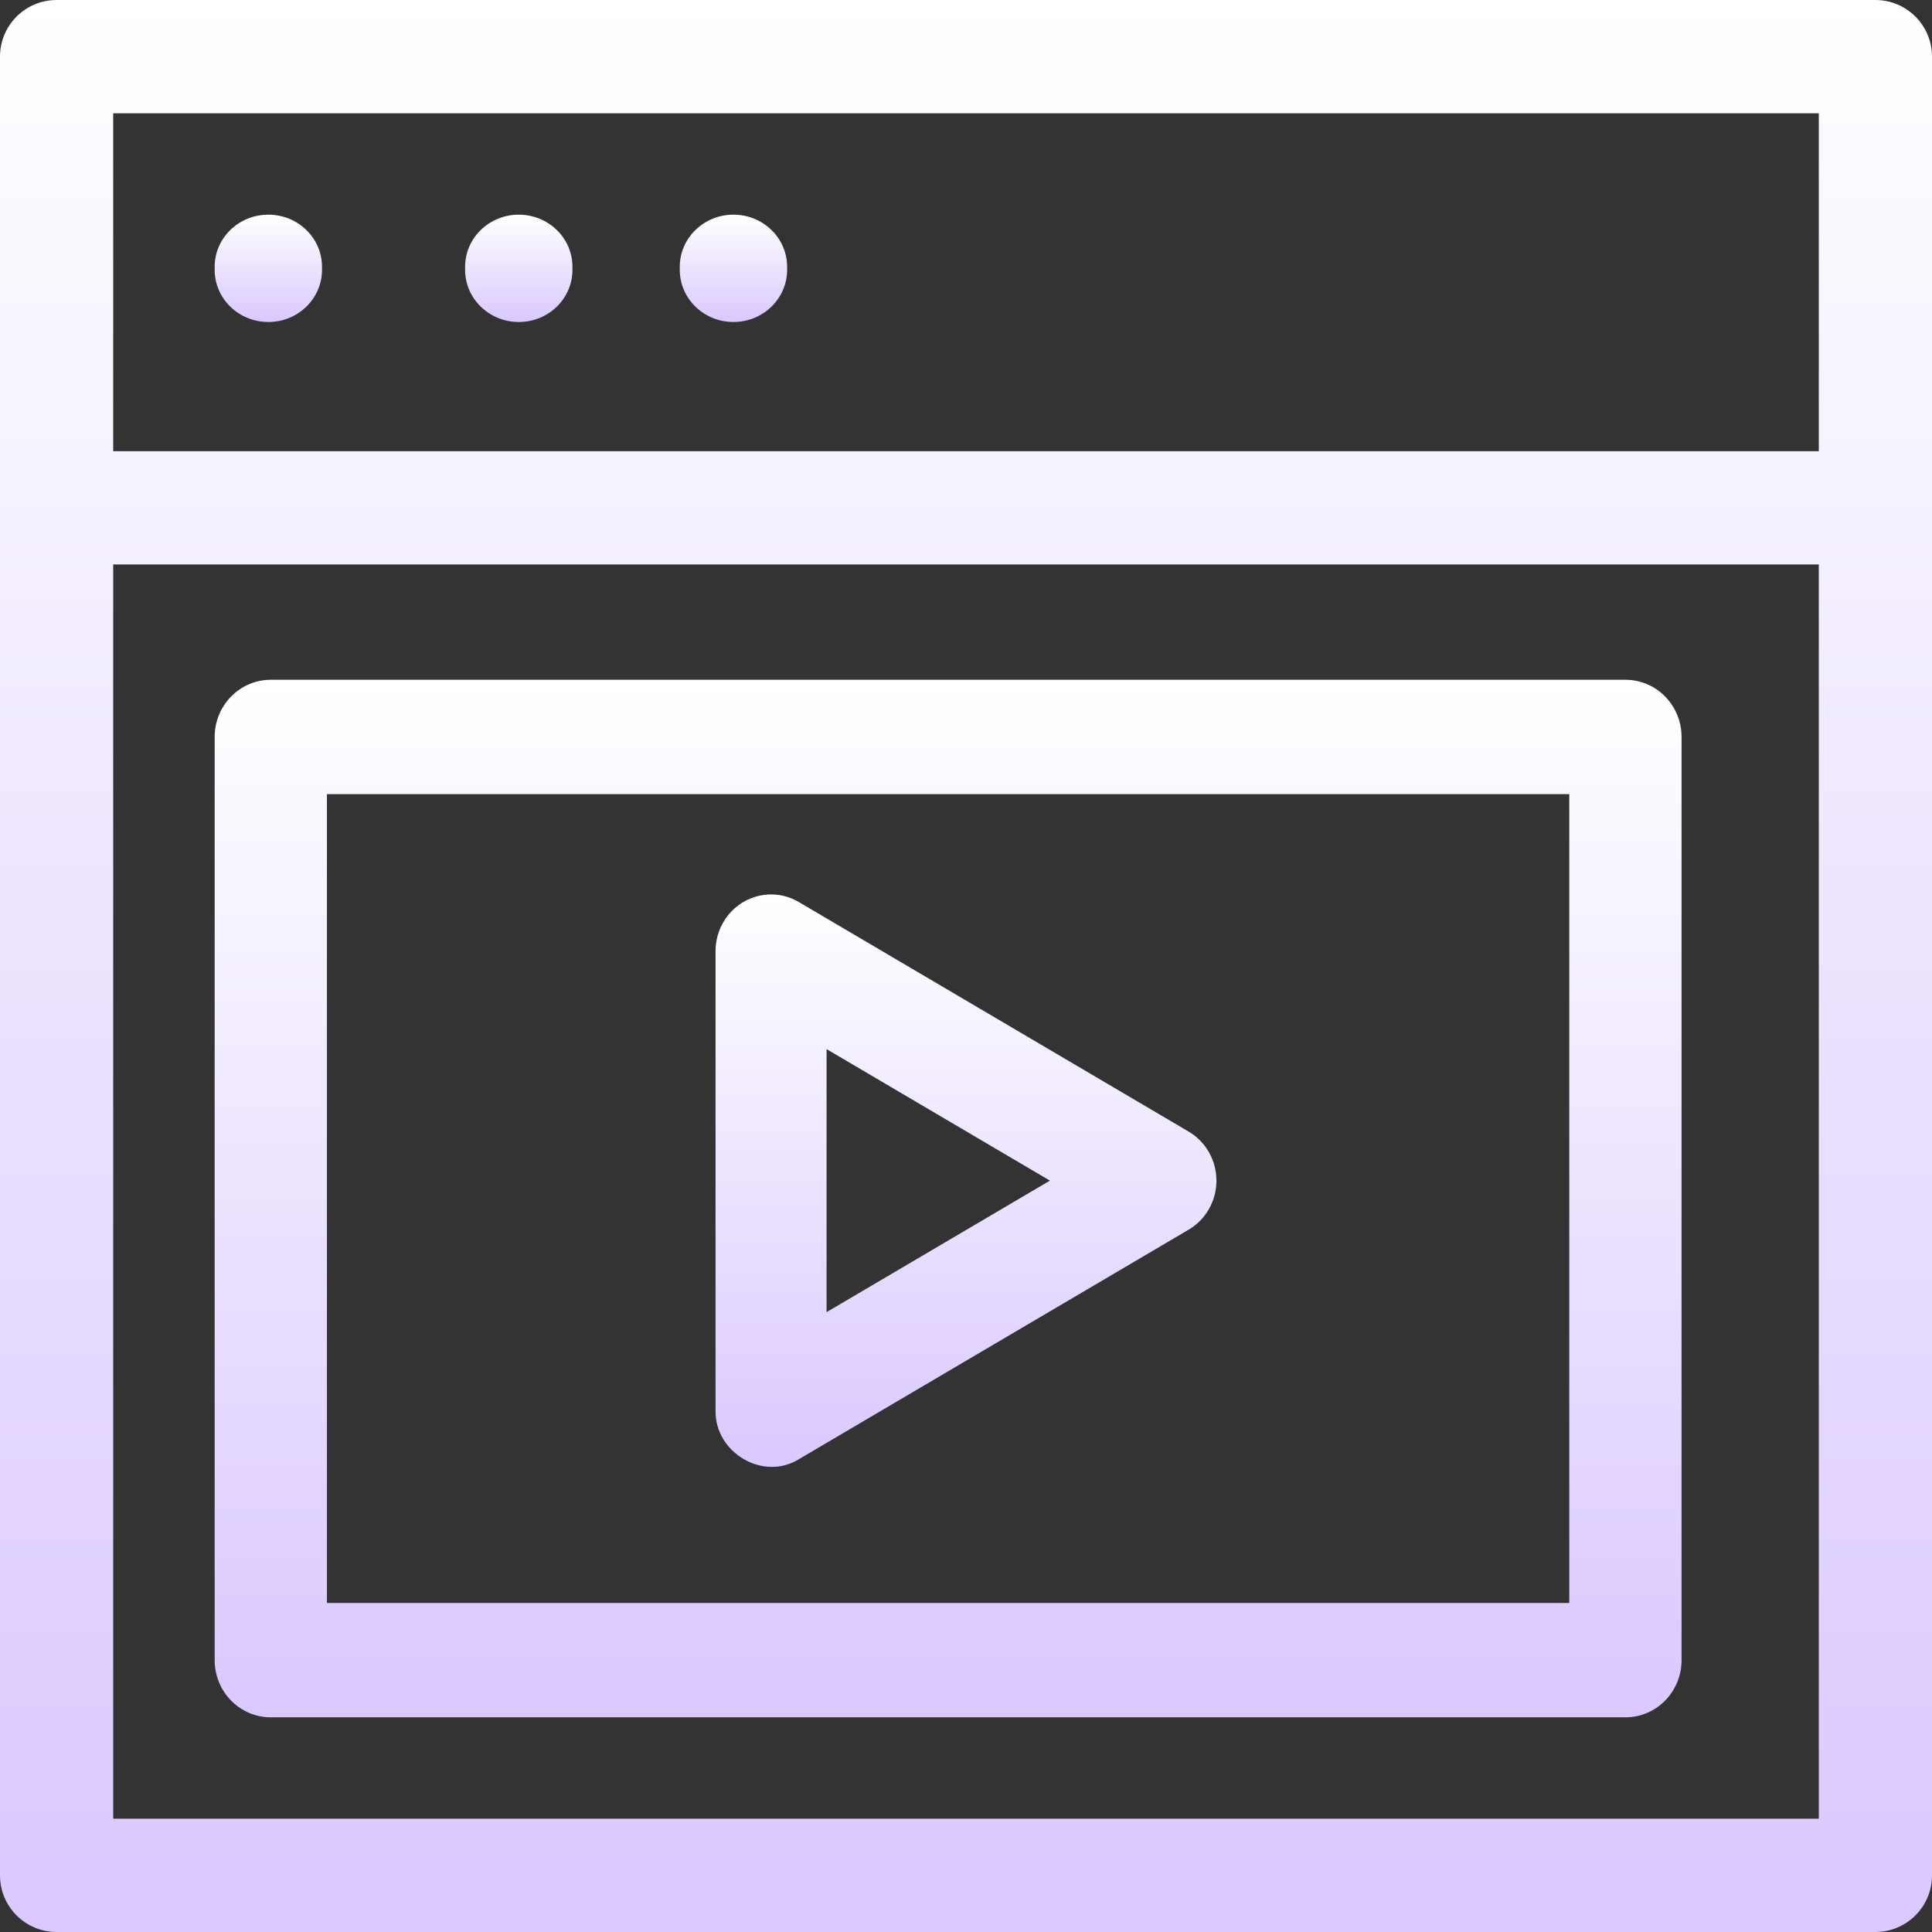 <svg width="54" height="54" viewBox="0 0 54 54" fill="none" xmlns="http://www.w3.org/2000/svg">
<rect x="0" y="0" width="54" height="54" fill="#333333" stroke="none"/>
<path d="M45.431 19H7.569C6.702 19 6 19.715 6 20.598V46.402C6 47.285 6.702 48 7.569 48H45.431C46.298 48 47 47.285 47 46.402V20.598C47 19.715 46.298 19 45.431 19ZM43.862 44.804H9.138V22.196H43.862V44.804Z" fill="url(#paint0_linear_122_128)"/>
<path d="M20.5 6C19.672 6 19 6.652 19 7.457V7.543C19 8.348 19.672 9 20.5 9C21.328 9 22 8.348 22 7.543V7.457C22 6.652 21.328 6 20.5 6Z" fill="url(#paint1_linear_122_128)"/>
<path d="M14.5 6C13.672 6 13 6.652 13 7.457V7.543C13 8.348 13.672 9 14.5 9C15.328 9 16 8.348 16 7.543V7.457C16 6.652 15.329 6 14.5 6Z" fill="url(#paint2_linear_122_128)"/>
<path d="M7.5 6C6.672 6 6 6.652 6 7.457V7.543C6 8.348 6.672 9 7.5 9C8.328 9 9 8.348 9 7.543V7.457C9 6.652 8.329 6 7.5 6Z" fill="url(#paint3_linear_122_128)"/>
<path d="M0 1.583V52.417C0 53.291 0.708 54 1.582 54H52.418C53.292 54 54 53.291 54 52.417V1.583C54 0.709 53.292 0 52.418 0H1.582C0.708 0 0 0.709 0 1.583ZM3.164 3.166H50.836V12.612H3.164V3.166ZM3.164 15.777H50.836V50.834H3.164V15.777Z" fill="url(#paint4_linear_122_128)"/>
<path d="M22.327 40.786L33.224 34.369C33.704 34.086 34 33.564 34 32.999C34 32.434 33.704 31.911 33.224 31.629L22.327 25.212C21.847 24.929 21.256 24.929 20.776 25.212C20.296 25.495 20 26.017 20 26.582V39.416C19.973 40.604 21.332 41.404 22.327 40.786ZM23.103 29.323L29.346 32.999L23.103 36.675V29.323Z" fill="url(#paint5_linear_122_128)"/>
<defs>
<linearGradient id="paint0_linear_122_128" x1="26.5" y1="19" x2="26.5" y2="48" gradientUnits="userSpaceOnUse">
<stop stop-color="white"/>
<stop offset="1" stop-color="#DAC8FF"/>
</linearGradient>
<linearGradient id="paint1_linear_122_128" x1="20.5" y1="6" x2="20.5" y2="9" gradientUnits="userSpaceOnUse">
<stop stop-color="white"/>
<stop offset="1" stop-color="#DAC8FF"/>
</linearGradient>
<linearGradient id="paint2_linear_122_128" x1="14.5" y1="6" x2="14.5" y2="9" gradientUnits="userSpaceOnUse">
<stop stop-color="white"/>
<stop offset="1" stop-color="#DAC8FF"/>
</linearGradient>
<linearGradient id="paint3_linear_122_128" x1="7.5" y1="6" x2="7.5" y2="9" gradientUnits="userSpaceOnUse">
<stop stop-color="white"/>
<stop offset="1" stop-color="#DAC8FF"/>
</linearGradient>
<linearGradient id="paint4_linear_122_128" x1="27" y1="0" x2="27" y2="54" gradientUnits="userSpaceOnUse">
<stop stop-color="white"/>
<stop offset="1" stop-color="#DAC8FF"/>
</linearGradient>
<linearGradient id="paint5_linear_122_128" x1="27" y1="25" x2="27" y2="41" gradientUnits="userSpaceOnUse">
<stop stop-color="white"/>
<stop offset="1" stop-color="#DAC8FF"/>
</linearGradient>
</defs>
</svg>
